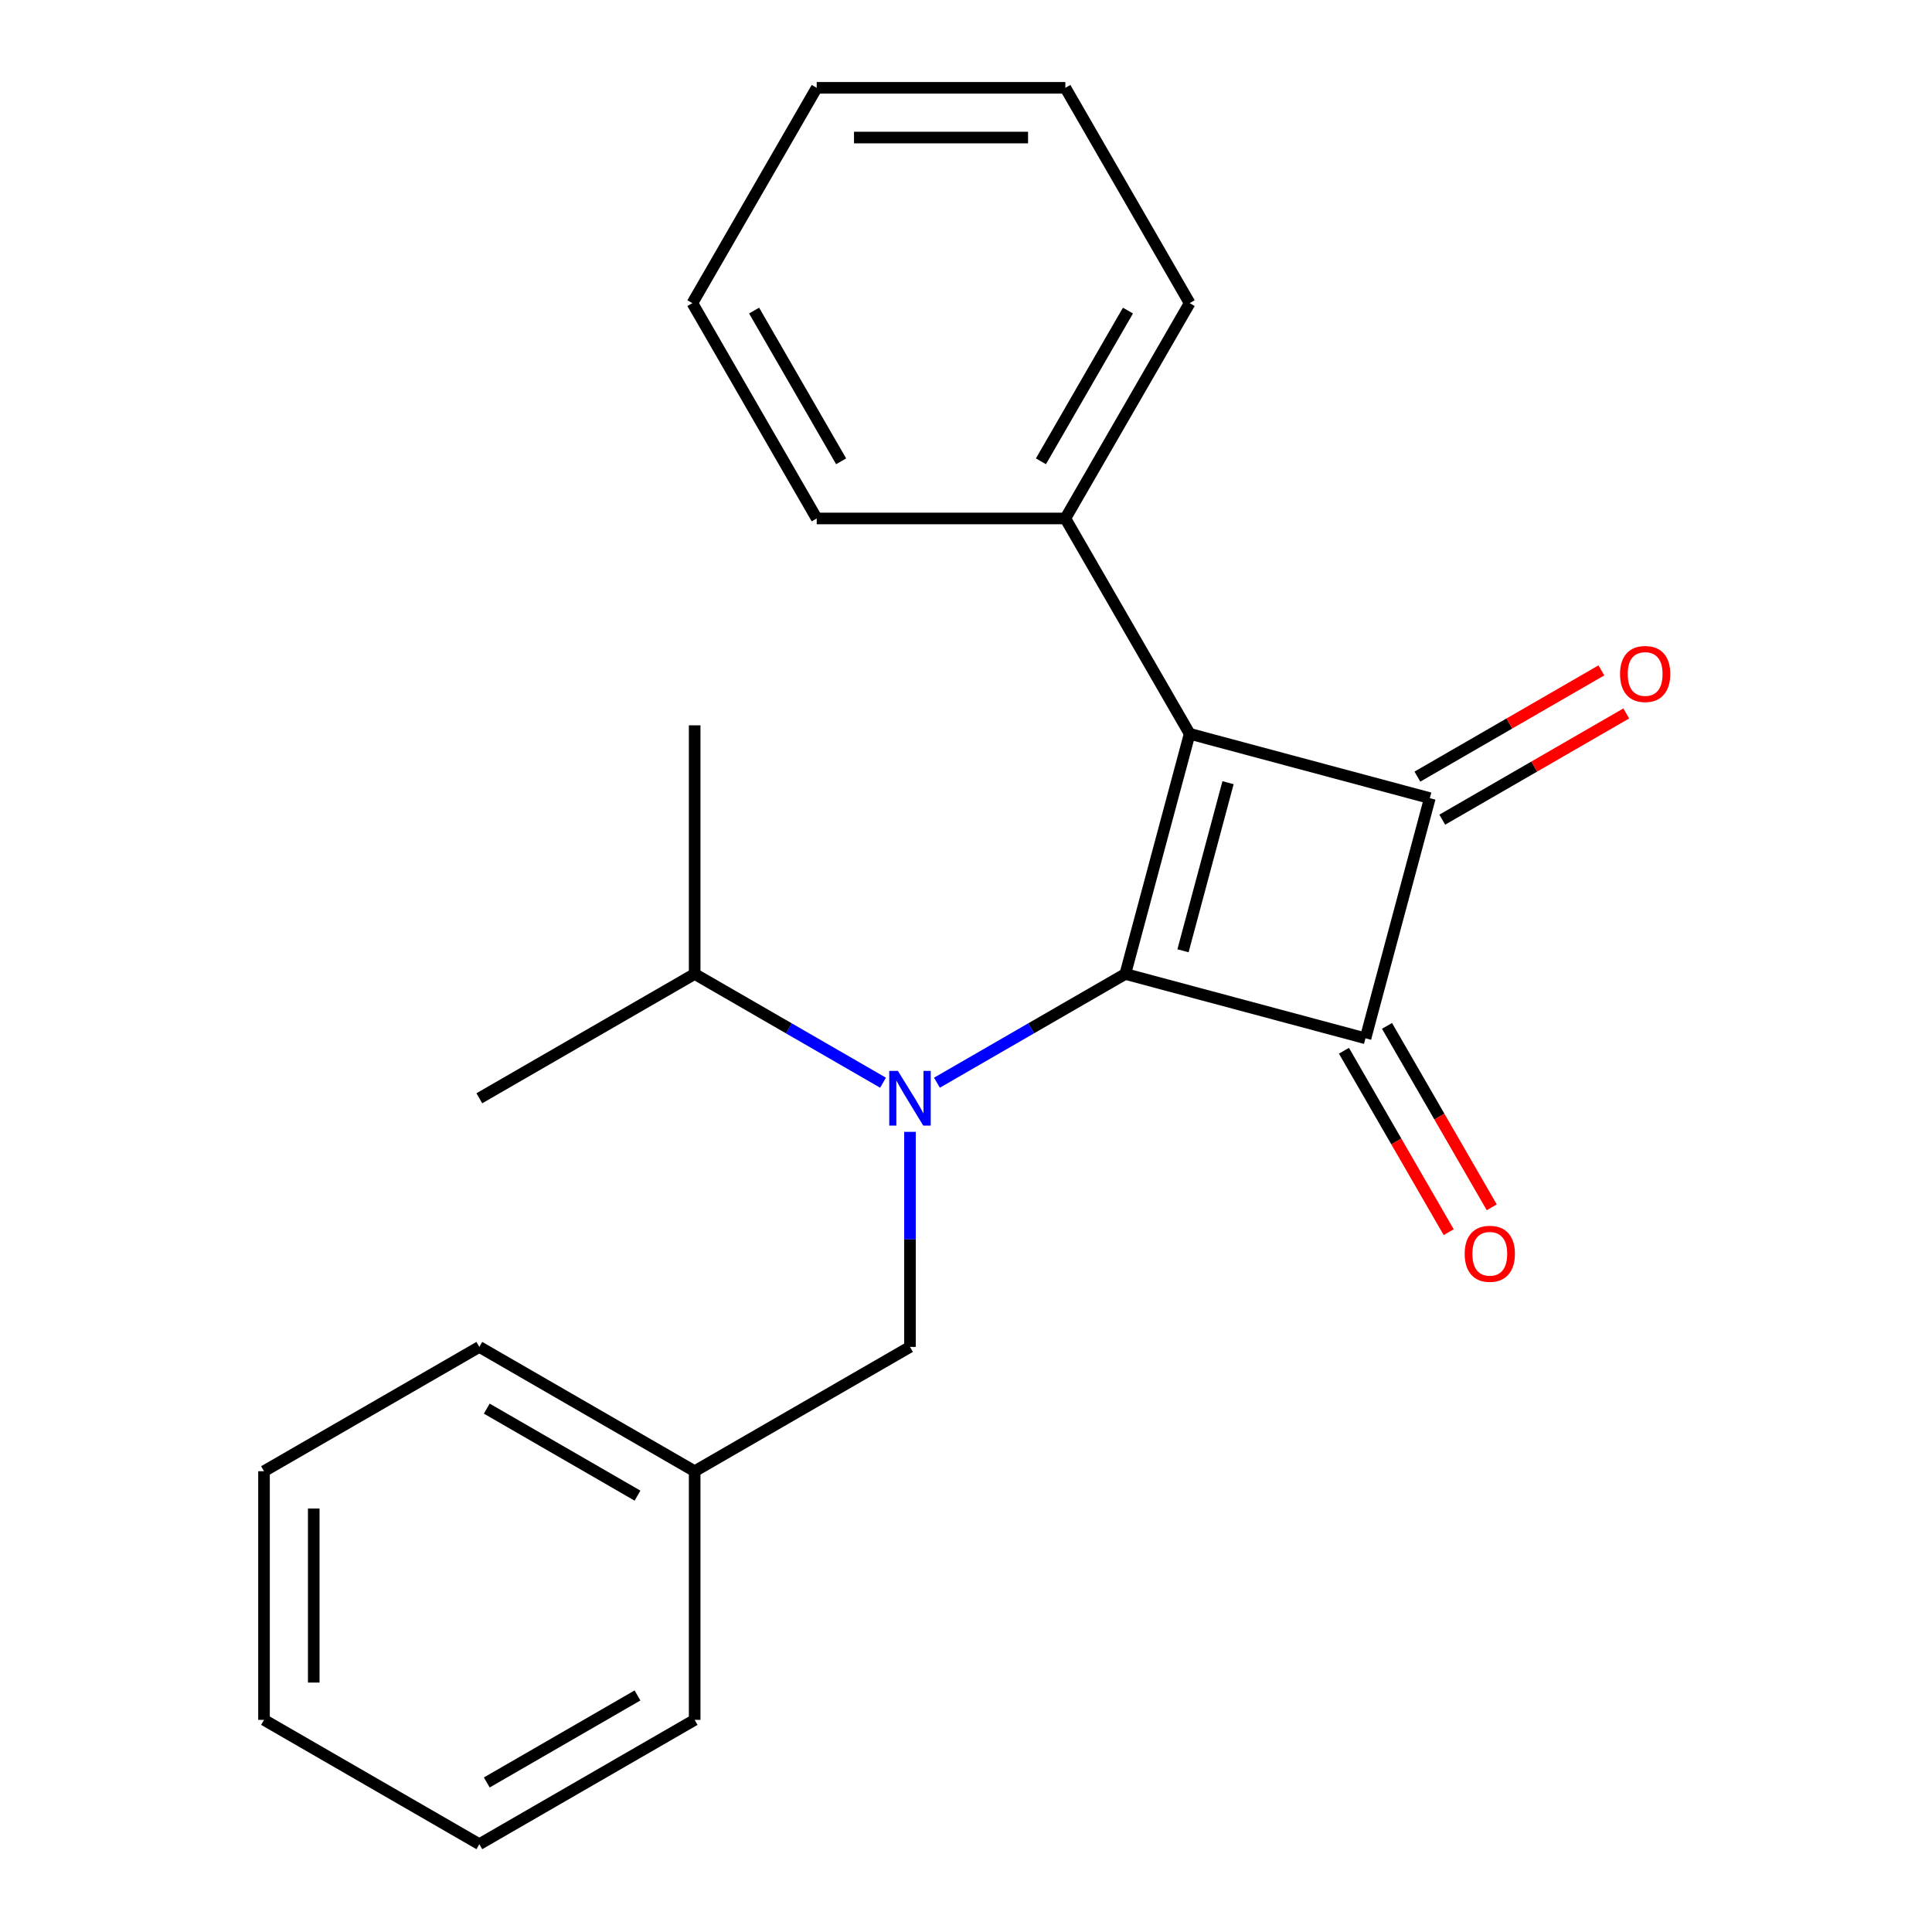 <?xml version='1.0' encoding='iso-8859-1'?>
<svg version='1.1' baseProfile='full'
              xmlns='http://www.w3.org/2000/svg'
                      xmlns:rdkit='http://www.rdkit.org/xml'
                      xmlns:xlink='http://www.w3.org/1999/xlink'
                  xml:space='preserve'
width='1000px' height='1000px' viewBox='0 0 1000 1000'>
<!-- END OF HEADER -->
<rect style='opacity:1.0;fill:#FFFFFF;stroke:none' width='1000' height='1000' x='0' y='0'> </rect>
<path class='bond-0' d='M 582.46,504.118 L 615.769,379.81' style='fill:none;fill-rule:evenodd;stroke:#000000;stroke-width:6px;stroke-linecap:butt;stroke-linejoin:miter;stroke-opacity:1' />
<path class='bond-0' d='M 612.318,492.134 L 635.634,405.118' style='fill:none;fill-rule:evenodd;stroke:#000000;stroke-width:6px;stroke-linecap:butt;stroke-linejoin:miter;stroke-opacity:1' />
<path class='bond-1' d='M 582.46,504.118 L 706.769,537.427' style='fill:none;fill-rule:evenodd;stroke:#000000;stroke-width:6px;stroke-linecap:butt;stroke-linejoin:miter;stroke-opacity:1' />
<path class='bond-3' d='M 582.46,504.118 L 533.713,532.263' style='fill:none;fill-rule:evenodd;stroke:#000000;stroke-width:6px;stroke-linecap:butt;stroke-linejoin:miter;stroke-opacity:1' />
<path class='bond-3' d='M 533.713,532.263 L 484.966,560.407' style='fill:none;fill-rule:evenodd;stroke:#0000FF;stroke-width:6px;stroke-linecap:butt;stroke-linejoin:miter;stroke-opacity:1' />
<path class='bond-4' d='M 615.769,379.81 L 551.422,268.358' style='fill:none;fill-rule:evenodd;stroke:#000000;stroke-width:6px;stroke-linecap:butt;stroke-linejoin:miter;stroke-opacity:1' />
<path class='bond-22' d='M 615.769,379.81 L 740.077,413.118' style='fill:none;fill-rule:evenodd;stroke:#000000;stroke-width:6px;stroke-linecap:butt;stroke-linejoin:miter;stroke-opacity:1' />
<path class='bond-2' d='M 706.769,537.427 L 740.077,413.118' style='fill:none;fill-rule:evenodd;stroke:#000000;stroke-width:6px;stroke-linecap:butt;stroke-linejoin:miter;stroke-opacity:1' />
<path class='bond-5' d='M 695.623,543.861 L 722.734,590.819' style='fill:none;fill-rule:evenodd;stroke:#000000;stroke-width:6px;stroke-linecap:butt;stroke-linejoin:miter;stroke-opacity:1' />
<path class='bond-5' d='M 722.734,590.819 L 749.845,637.776' style='fill:none;fill-rule:evenodd;stroke:#FF0000;stroke-width:6px;stroke-linecap:butt;stroke-linejoin:miter;stroke-opacity:1' />
<path class='bond-5' d='M 717.914,530.992 L 745.025,577.949' style='fill:none;fill-rule:evenodd;stroke:#000000;stroke-width:6px;stroke-linecap:butt;stroke-linejoin:miter;stroke-opacity:1' />
<path class='bond-5' d='M 745.025,577.949 L 772.135,624.906' style='fill:none;fill-rule:evenodd;stroke:#FF0000;stroke-width:6px;stroke-linecap:butt;stroke-linejoin:miter;stroke-opacity:1' />
<path class='bond-7' d='M 746.512,424.263 L 794.129,396.772' style='fill:none;fill-rule:evenodd;stroke:#000000;stroke-width:6px;stroke-linecap:butt;stroke-linejoin:miter;stroke-opacity:1' />
<path class='bond-7' d='M 794.129,396.772 L 841.746,369.28' style='fill:none;fill-rule:evenodd;stroke:#FF0000;stroke-width:6px;stroke-linecap:butt;stroke-linejoin:miter;stroke-opacity:1' />
<path class='bond-7' d='M 733.642,401.973 L 781.26,374.481' style='fill:none;fill-rule:evenodd;stroke:#000000;stroke-width:6px;stroke-linecap:butt;stroke-linejoin:miter;stroke-opacity:1' />
<path class='bond-7' d='M 781.26,374.481 L 828.877,346.989' style='fill:none;fill-rule:evenodd;stroke:#FF0000;stroke-width:6px;stroke-linecap:butt;stroke-linejoin:miter;stroke-opacity:1' />
<path class='bond-6' d='M 471.008,585.842 L 471.008,641.5' style='fill:none;fill-rule:evenodd;stroke:#0000FF;stroke-width:6px;stroke-linecap:butt;stroke-linejoin:miter;stroke-opacity:1' />
<path class='bond-6' d='M 471.008,641.5 L 471.008,697.159' style='fill:none;fill-rule:evenodd;stroke:#000000;stroke-width:6px;stroke-linecap:butt;stroke-linejoin:miter;stroke-opacity:1' />
<path class='bond-8' d='M 457.051,560.407 L 408.304,532.263' style='fill:none;fill-rule:evenodd;stroke:#0000FF;stroke-width:6px;stroke-linecap:butt;stroke-linejoin:miter;stroke-opacity:1' />
<path class='bond-8' d='M 408.304,532.263 L 359.557,504.118' style='fill:none;fill-rule:evenodd;stroke:#000000;stroke-width:6px;stroke-linecap:butt;stroke-linejoin:miter;stroke-opacity:1' />
<path class='bond-10' d='M 551.422,268.358 L 615.769,156.906' style='fill:none;fill-rule:evenodd;stroke:#000000;stroke-width:6px;stroke-linecap:butt;stroke-linejoin:miter;stroke-opacity:1' />
<path class='bond-10' d='M 538.784,238.771 L 583.826,160.755' style='fill:none;fill-rule:evenodd;stroke:#000000;stroke-width:6px;stroke-linecap:butt;stroke-linejoin:miter;stroke-opacity:1' />
<path class='bond-11' d='M 551.422,268.358 L 422.728,268.358' style='fill:none;fill-rule:evenodd;stroke:#000000;stroke-width:6px;stroke-linecap:butt;stroke-linejoin:miter;stroke-opacity:1' />
<path class='bond-9' d='M 471.008,697.159 L 359.557,761.505' style='fill:none;fill-rule:evenodd;stroke:#000000;stroke-width:6px;stroke-linecap:butt;stroke-linejoin:miter;stroke-opacity:1' />
<path class='bond-12' d='M 359.557,504.118 L 248.105,568.465' style='fill:none;fill-rule:evenodd;stroke:#000000;stroke-width:6px;stroke-linecap:butt;stroke-linejoin:miter;stroke-opacity:1' />
<path class='bond-13' d='M 359.557,504.118 L 359.557,375.425' style='fill:none;fill-rule:evenodd;stroke:#000000;stroke-width:6px;stroke-linecap:butt;stroke-linejoin:miter;stroke-opacity:1' />
<path class='bond-14' d='M 359.557,761.505 L 248.105,697.159' style='fill:none;fill-rule:evenodd;stroke:#000000;stroke-width:6px;stroke-linecap:butt;stroke-linejoin:miter;stroke-opacity:1' />
<path class='bond-14' d='M 329.97,774.144 L 251.953,729.101' style='fill:none;fill-rule:evenodd;stroke:#000000;stroke-width:6px;stroke-linecap:butt;stroke-linejoin:miter;stroke-opacity:1' />
<path class='bond-15' d='M 359.557,761.505 L 359.557,890.199' style='fill:none;fill-rule:evenodd;stroke:#000000;stroke-width:6px;stroke-linecap:butt;stroke-linejoin:miter;stroke-opacity:1' />
<path class='bond-17' d='M 615.769,156.906 L 551.422,45.455' style='fill:none;fill-rule:evenodd;stroke:#000000;stroke-width:6px;stroke-linecap:butt;stroke-linejoin:miter;stroke-opacity:1' />
<path class='bond-16' d='M 422.728,268.358 L 358.382,156.906' style='fill:none;fill-rule:evenodd;stroke:#000000;stroke-width:6px;stroke-linecap:butt;stroke-linejoin:miter;stroke-opacity:1' />
<path class='bond-16' d='M 435.367,238.771 L 390.324,160.755' style='fill:none;fill-rule:evenodd;stroke:#000000;stroke-width:6px;stroke-linecap:butt;stroke-linejoin:miter;stroke-opacity:1' />
<path class='bond-19' d='M 248.105,697.159 L 136.653,761.505' style='fill:none;fill-rule:evenodd;stroke:#000000;stroke-width:6px;stroke-linecap:butt;stroke-linejoin:miter;stroke-opacity:1' />
<path class='bond-18' d='M 359.557,890.199 L 248.105,954.545' style='fill:none;fill-rule:evenodd;stroke:#000000;stroke-width:6px;stroke-linecap:butt;stroke-linejoin:miter;stroke-opacity:1' />
<path class='bond-18' d='M 329.97,877.56 L 251.953,922.603' style='fill:none;fill-rule:evenodd;stroke:#000000;stroke-width:6px;stroke-linecap:butt;stroke-linejoin:miter;stroke-opacity:1' />
<path class='bond-20' d='M 358.382,156.906 L 422.728,45.455' style='fill:none;fill-rule:evenodd;stroke:#000000;stroke-width:6px;stroke-linecap:butt;stroke-linejoin:miter;stroke-opacity:1' />
<path class='bond-23' d='M 551.422,45.455 L 422.728,45.455' style='fill:none;fill-rule:evenodd;stroke:#000000;stroke-width:6px;stroke-linecap:butt;stroke-linejoin:miter;stroke-opacity:1' />
<path class='bond-23' d='M 532.118,71.193 L 442.032,71.193' style='fill:none;fill-rule:evenodd;stroke:#000000;stroke-width:6px;stroke-linecap:butt;stroke-linejoin:miter;stroke-opacity:1' />
<path class='bond-21' d='M 248.105,954.545 L 136.653,890.199' style='fill:none;fill-rule:evenodd;stroke:#000000;stroke-width:6px;stroke-linecap:butt;stroke-linejoin:miter;stroke-opacity:1' />
<path class='bond-24' d='M 136.653,761.505 L 136.653,890.199' style='fill:none;fill-rule:evenodd;stroke:#000000;stroke-width:6px;stroke-linecap:butt;stroke-linejoin:miter;stroke-opacity:1' />
<path class='bond-24' d='M 162.392,780.809 L 162.392,870.895' style='fill:none;fill-rule:evenodd;stroke:#000000;stroke-width:6px;stroke-linecap:butt;stroke-linejoin:miter;stroke-opacity:1' />
<path  class='atom-4' d='M 464.748 554.305
L 474.028 569.305
Q 474.948 570.785, 476.428 573.465
Q 477.908 576.145, 477.988 576.305
L 477.988 554.305
L 481.748 554.305
L 481.748 582.625
L 477.868 582.625
L 467.908 566.225
Q 466.748 564.305, 465.508 562.105
Q 464.308 559.905, 463.948 559.225
L 463.948 582.625
L 460.268 582.625
L 460.268 554.305
L 464.748 554.305
' fill='#0000FF'/>
<path  class='atom-6' d='M 758.115 648.958
Q 758.115 642.158, 761.475 638.358
Q 764.835 634.558, 771.115 634.558
Q 777.395 634.558, 780.755 638.358
Q 784.115 642.158, 784.115 648.958
Q 784.115 655.838, 780.715 659.758
Q 777.315 663.638, 771.115 663.638
Q 764.875 663.638, 761.475 659.758
Q 758.115 655.878, 758.115 648.958
M 771.115 660.438
Q 775.435 660.438, 777.755 657.558
Q 780.115 654.638, 780.115 648.958
Q 780.115 643.398, 777.755 640.598
Q 775.435 637.758, 771.115 637.758
Q 766.795 637.758, 764.435 640.558
Q 762.115 643.358, 762.115 648.958
Q 762.115 654.678, 764.435 657.558
Q 766.795 660.438, 771.115 660.438
' fill='#FF0000'/>
<path  class='atom-8' d='M 838.529 348.852
Q 838.529 342.052, 841.889 338.252
Q 845.249 334.452, 851.529 334.452
Q 857.809 334.452, 861.169 338.252
Q 864.529 342.052, 864.529 348.852
Q 864.529 355.732, 861.129 359.652
Q 857.729 363.532, 851.529 363.532
Q 845.289 363.532, 841.889 359.652
Q 838.529 355.772, 838.529 348.852
M 851.529 360.332
Q 855.849 360.332, 858.169 357.452
Q 860.529 354.532, 860.529 348.852
Q 860.529 343.292, 858.169 340.492
Q 855.849 337.652, 851.529 337.652
Q 847.209 337.652, 844.849 340.452
Q 842.529 343.252, 842.529 348.852
Q 842.529 354.572, 844.849 357.452
Q 847.209 360.332, 851.529 360.332
' fill='#FF0000'/>
</svg>
